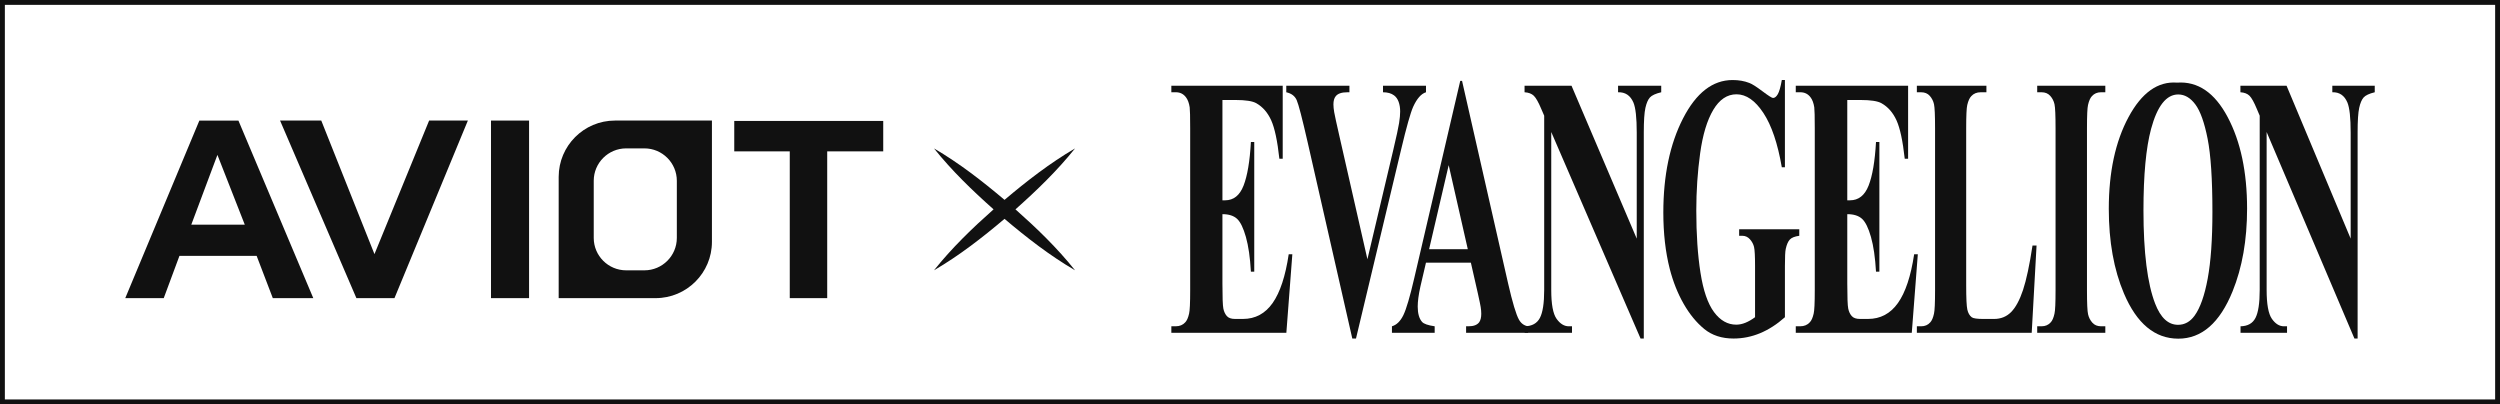 <?xml version="1.0" encoding="UTF-8"?><svg id="b" xmlns="http://www.w3.org/2000/svg" viewBox="0 0 431.84 69.84"><g id="c"><g id="d"><g id="e"><g id="f"><path d="M47.125,51.5h6.991l-12.933-30.673h-6.746l-12.801,30.673h6.647l2.714-7.306h13.333l2.794,7.306ZM42.284,38.812h-9.244l.033-.084,4.483-11.973,4.728,12.057Z" style="fill:#111;"/><polygon points="61.563 51.499 68.139 51.499 80.818 20.826 74.124 20.826 64.682 43.896 55.494 20.826 48.376 20.826 61.563 51.499" style="fill:#111;"/><rect x="84.812" y="20.826" width="6.577" height="30.673" style="fill:#111;"/><polygon points="136.42 51.499 142.889 51.499 142.889 26.146 152.566 26.146 152.566 20.891 126.833 20.891 126.833 26.146 136.42 26.146 136.42 51.499" style="fill:#111;"/><path d="M96.504,51.499h16.748c5.363,0,9.724-4.361,9.724-9.719v-20.954h-16.753c-5.363,0-9.719,4.361-9.719,9.724v20.949ZM111.314,46.696h-3.152c-3.091,0-5.603-2.512-5.603-5.598v-9.87c0-3.086,2.512-5.598,5.603-5.598h3.152c3.086,0,5.599,2.512,5.599,5.598v9.87c0,3.086-2.512,5.598-5.599,5.598" style="fill:#111;"/><g id="g"><path d="M211.158,17.275v17.326h.461c1.468,0,2.532-.85,3.192-2.549.66-1.699,1.081-4.208,1.264-7.523h.579v22.395h-.579c-.136-2.437-.424-4.433-.862-5.989-.439-1.555-.948-2.601-1.529-3.137-.581-.536-1.423-.804-2.527-.804v12.003c0,2.346.053,3.781.16,4.305.107.524.307.954.598,1.288.292.336.764.503,1.417.503h1.366c2.136,0,3.846-.917,5.134-2.751,1.287-1.834,2.211-4.641,2.774-8.417h.628l-1.034,13.562h-19.866v-1.127h.767c.669,0,1.209-.223,1.618-.668.295-.295.522-.804.681-1.525.124-.509.187-1.843.187-4.005v-28.03c0-1.948-.028-3.145-.084-3.591-.114-.742-.324-1.313-.631-1.716-.432-.593-1.022-.89-1.772-.89h-.767v-1.127h19.237v12.606h-.578c-.334-3.077-.803-5.284-1.407-6.624-.604-1.339-1.459-2.324-2.562-2.952-.644-.376-1.853-.566-3.624-.566h-2.242Z" style="fill:#111;"/><path d="M246.32,14.81v1.127c-.827.253-1.563,1.085-2.21,2.496-.469,1.053-1.167,3.527-2.093,7.422l-7.789,32.62h-.637l-7.72-33.93c-.939-4.113-1.567-6.528-1.884-7.246-.318-.718-.918-1.171-1.801-1.361v-1.127h10.908v1.127h-.368c-.983,0-1.653.233-2.01.698-.256.318-.385.783-.385,1.398,0,.382.045.832.134,1.35.089.521.39,1.904.903,4.151l4.834,21.246,4.475-18.915c.541-2.292.874-3.826.996-4.608.123-.781.185-1.446.185-1.996,0-.633-.09-1.191-.268-1.679-.179-.485-.442-.854-.787-1.108-.48-.358-1.117-.538-1.909-.538v-1.127h7.427Z" style="fill:#111;"/><path d="M254.072,45.375h-7.756l-.966,4.142c-.307,1.389-.459,2.534-.459,3.438,0,1.2.251,2.082.753,2.65.294.336,1.02.589,2.176.757v1.127h-7.381v-1.127c.797-.231,1.452-.866,1.965-1.906.512-1.041,1.145-3.189,1.898-6.445l7.938-34.047h.309l7.954,34.988c.763,3.321,1.391,5.412,1.882,6.274.37.651.893,1.03,1.57,1.135v1.127h-10.706v-1.127h.442c.861,0,1.467-.231,1.817-.695.239-.337.36-.82.36-1.452,0-.379-.033-.767-.098-1.168-.021-.189-.185-.979-.491-2.368l-1.206-5.305ZM253.543,43.051l-3.301-14.524-3.385,14.524h6.686Z" style="fill:#111;"/><path d="M271.459,14.81l11.265,26.413v-18.315c0-2.566-.192-4.3-.575-5.204-.527-1.22-1.411-1.809-2.651-1.768v-1.127h7.455v1.127c-.97.231-1.622.532-1.955.899-.333.369-.591.968-.777,1.799-.186.83-.279,2.256-.279,4.274v35.566h-.56l-15.426-35.671v27.29c0,2.457.307,4.117.922,4.978.614.86,1.318,1.291,2.112,1.291h.551v1.127h-8.173v-1.127c1.257-.021,2.133-.504,2.629-1.45.494-.944.741-2.551.741-4.819v-30.109l-.506-1.172c-.484-1.15-.912-1.906-1.283-2.269-.372-.362-.907-.565-1.603-.607v-1.127h8.113Z" style="fill:#111;"/><path d="M308.318,13.824v15.071h-.536c-.708-4.118-1.77-7.248-3.186-9.391-1.415-2.144-2.964-3.216-4.643-3.216-1.606,0-2.943.897-4.01,2.689-1.067,1.794-1.823,4.294-2.267,7.503-.443,3.209-.665,6.501-.665,9.877,0,4.089.241,7.676.724,10.758.484,3.083,1.264,5.348,2.341,6.795,1.076,1.447,2.356,2.17,3.837,2.17.515,0,1.042-.109,1.584-.329.54-.219,1.095-.539,1.663-.958v-8.854c0-1.684-.058-2.774-.173-3.268-.115-.495-.354-.942-.714-1.343-.361-.4-.798-.6-1.311-.6h-.549v-1.127h10.386v1.127c-.78.106-1.323.323-1.629.648-.307.326-.544.868-.709,1.626-.095.401-.141,1.379-.141,2.938v8.854c-1.369,1.217-2.794,2.136-4.271,2.754-1.48.617-3.015.927-4.604.927-2.033,0-3.719-.55-5.061-1.651-1.343-1.1-2.528-2.546-3.554-4.339-1.027-1.792-1.83-3.81-2.408-6.054-.737-2.891-1.105-6.132-1.105-9.716,0-6.413,1.134-11.832,3.402-16.256,2.269-4.423,5.124-6.635,8.564-6.635,1.066,0,2.026.167,2.882.5.464.167,1.216.643,2.255,1.425,1.039.783,1.655,1.173,1.845,1.173.295,0,.57-.216.823-.649.253-.431.485-1.249.696-2.45h.536Z" style="fill:#111;"/><path d="M319.091,17.275v17.326h.465c1.481,0,2.555-.85,3.221-2.549.665-1.699,1.091-4.208,1.276-7.523h.583v22.395h-.583c-.138-2.437-.428-4.433-.87-5.989-.442-1.555-.956-2.601-1.542-3.137-.587-.536-1.436-.804-2.55-.804v12.003c0,2.346.054,3.781.163,4.305.107.524.308.954.602,1.288.294.336.77.503,1.429.503h1.379c2.153,0,3.879-.917,5.178-2.751,1.298-1.834,2.231-4.641,2.798-8.417h.634l-1.042,13.562h-20.04v-1.127h.773c.675,0,1.22-.223,1.633-.668.297-.295.527-.804.687-1.525.125-.509.189-1.843.189-4.005v-28.03c0-1.948-.028-3.145-.085-3.591-.116-.742-.328-1.313-.636-1.716-.435-.593-1.032-.89-1.788-.89h-.773v-1.127h19.405v12.606h-.583c-.337-3.077-.811-5.284-1.42-6.624-.609-1.339-1.47-2.324-2.585-2.952-.649-.376-1.868-.566-3.654-.566h-2.263Z" style="fill:#111;"/><path d="M351.787,42.418l-.838,15.071h-19.838v-1.127h.741c.646,0,1.167-.223,1.563-.668.285-.296.504-.804.658-1.525.121-.509.182-1.843.182-4.005v-28.03c0-2.203-.061-3.58-.182-4.132-.12-.55-.365-1.032-.732-1.446-.368-.412-.864-.619-1.489-.619h-.741v-1.127h12.015v1.127h-1.001c-.667,0-1.204.223-1.611.668-.294.297-.526.806-.695,1.525-.124.509-.186,1.843-.186,4.004v27.173c0,2.182.065,3.571.197,4.168.13.598.389,1.044.774,1.336.272.19.935.283,1.988.283h1.857c1.183,0,2.169-.4,2.958-1.204.788-.803,1.47-2.071,2.046-3.803.575-1.732,1.121-4.289,1.636-7.67h.698Z" style="fill:#111;"/><path d="M363.665,56.362v1.127h-11.767v-1.127h.747c.652,0,1.178-.223,1.576-.668.288-.296.509-.805.664-1.525.122-.509.183-1.843.183-4.005v-28.03c0-2.203-.061-3.581-.183-4.132-.122-.55-.368-1.032-.739-1.445-.37-.413-.871-.62-1.501-.62h-.747v-1.127h11.767v1.127h-.743c-.649,0-1.172.224-1.569.668-.286.297-.512.805-.677,1.525-.12.508-.181,1.843-.181,4.004v28.03c0,2.203.063,3.582.19,4.132.126.552.374,1.034.742,1.447.369.413.868.619,1.495.619h.743Z" style="fill:#111;"/><path d="M376.059,14.273c3.582-.252,6.495,1.729,8.734,5.945,2.239,4.216,3.359,9.491,3.359,15.823,0,5.41-.835,10.171-2.504,14.281-2.213,5.453-5.338,8.178-9.374,8.178s-7.178-2.6-9.387-7.801c-1.748-4.11-2.622-8.986-2.622-14.627,0-6.333,1.135-11.613,3.408-15.839,2.273-4.225,5.067-6.213,8.386-5.961M376.258,16.316c-2.056,0-3.621,1.989-4.694,5.967-.874,3.266-1.311,7.956-1.311,14.069,0,7.266.675,12.636,2.025,16.112.939,2.429,2.254,3.643,3.947,3.643,1.138,0,2.089-.522,2.852-1.57.973-1.34,1.731-3.48,2.273-6.422.543-2.942.814-6.778.814-11.51,0-5.632-.277-9.846-.83-12.64-.553-2.795-1.258-4.77-2.114-5.92-.856-1.151-1.845-1.728-2.961-1.728" style="fill:#111;"/><path d="M394.972,14.81l11.073,26.413v-18.315c0-2.566-.189-4.3-.565-5.204-.519-1.22-1.388-1.809-2.606-1.768v-1.127h7.329v1.127c-.954.231-1.595.532-1.921.899-.328.369-.582.968-.765,1.799-.182.83-.273,2.256-.273,4.274v35.566h-.551l-15.164-35.671v27.29c0,2.457.302,4.117.907,4.978.604.86,1.296,1.291,2.076,1.291h.541v1.127h-8.033v-1.127c1.235-.021,2.097-.504,2.583-1.45.485-.944.729-2.551.729-4.819v-30.109l-.497-1.172c-.476-1.15-.897-1.906-1.261-2.269-.365-.362-.891-.565-1.575-.607v-1.127h7.975Z" style="fill:#111;"/></g><path d="M175.407,36.162c3.676-3.263,7.201-6.665,10.293-10.528-4.375,2.56-8.337,5.641-12.184,8.89-3.847-3.249-7.809-6.331-12.184-8.89,3.091,3.863,6.617,7.266,10.292,10.529-3.679,3.26-7.205,6.663-10.292,10.53,4.378-2.555,8.339-5.637,12.184-8.889,3.845,3.252,7.806,6.334,12.184,8.889-3.088-3.867-6.614-7.269-10.293-10.53Z" style="fill:#111;"/><rect x=".42" y=".42" width="431" height="69" style="fill:none; stroke:#111; stroke-miterlimit:10; stroke-width:.84px;"/></g></g></g></g></svg>